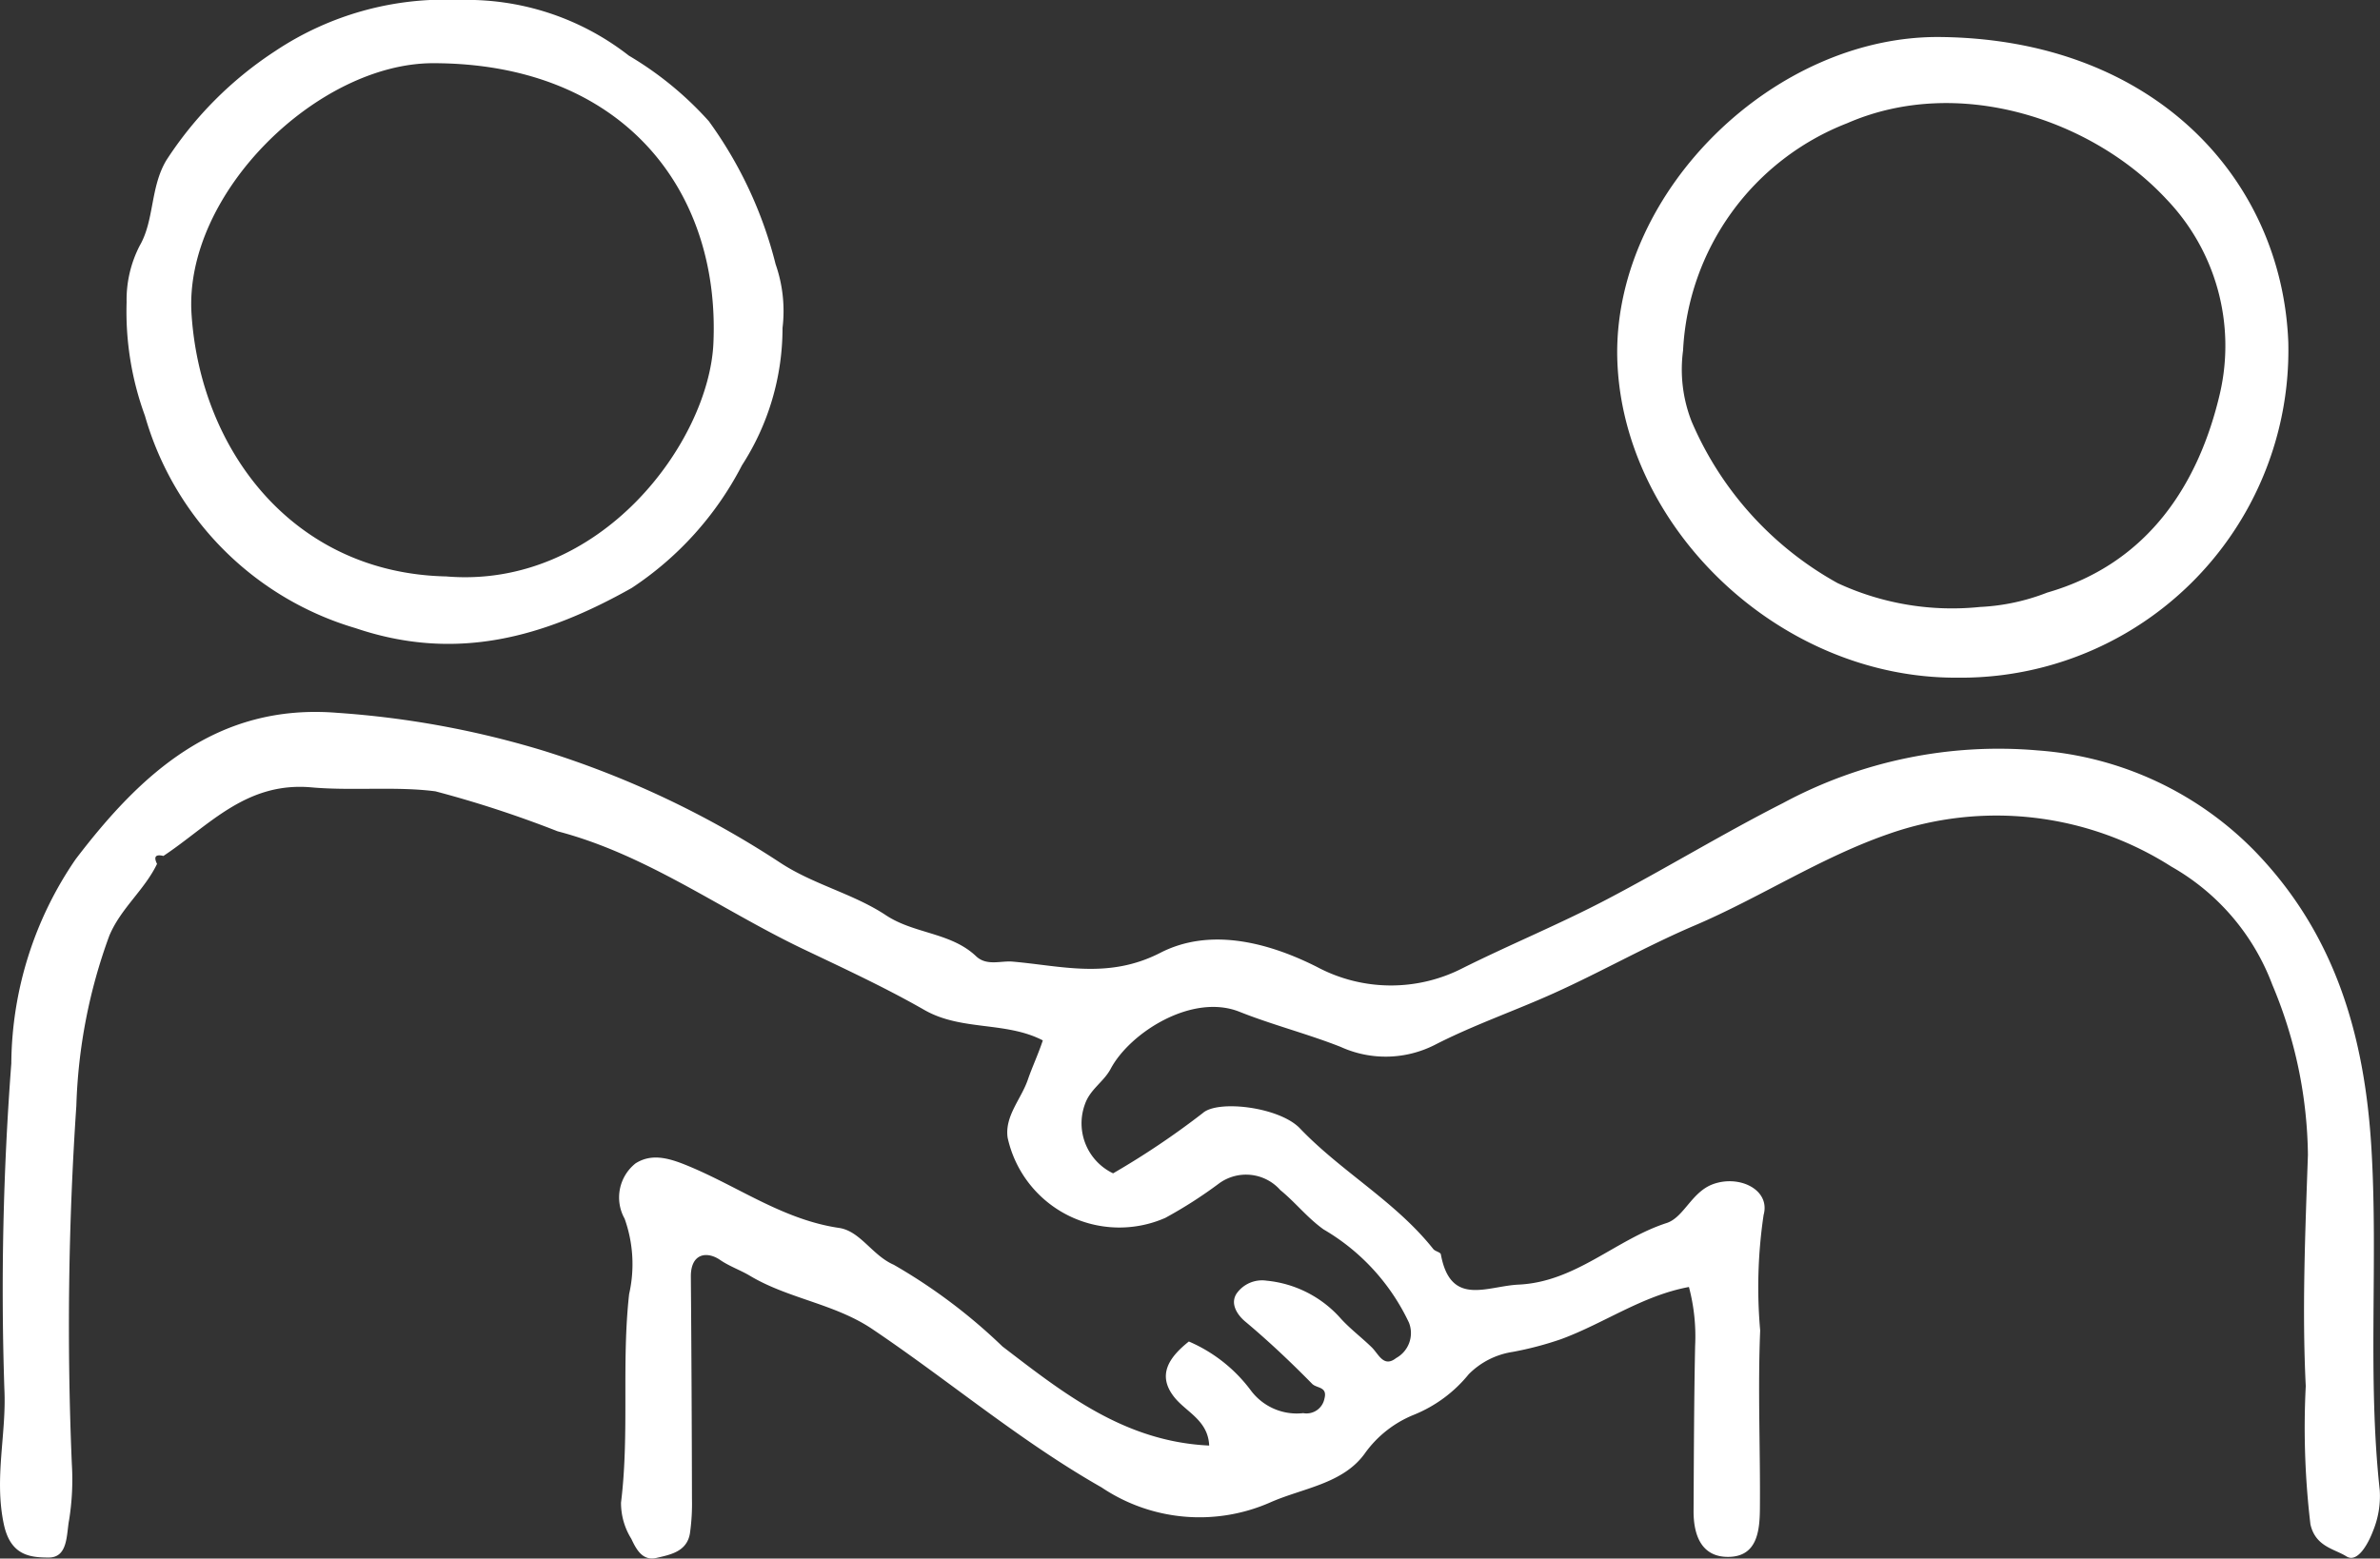 <?xml version="1.0" encoding="UTF-8"?> <svg xmlns="http://www.w3.org/2000/svg" xmlns:xlink="http://www.w3.org/1999/xlink" id="Groupe_427" data-name="Groupe 427" width="77" height="50.436" viewBox="0 0 77 50.436"><rect x="0" y="0" width="77" height="50.436" fill="#333333" stroke="none"/><defs><clipPath id="clip-path"><rect id="Rectangle_215" data-name="Rectangle 215" width="77" height="50.436" fill="#fff"></rect></clipPath></defs><g id="Groupe_332" data-name="Groupe 332" transform="translate(0 0)" clip-path="url(#clip-path)"><path id="Tracé_327" data-name="Tracé 327" d="M5.083,60.479c-.406.85-1.179,1.445-1.548,2.334a17.438,17.438,0,0,0-1.065,5.5A105.853,105.853,0,0,0,2.324,79.9a8.254,8.254,0,0,1-.089,1.82c-.087.451-.028,1.211-.657,1.211-.611,0-1.242-.067-1.456-1.086-.316-1.5.093-2.92.019-4.375A96.832,96.832,0,0,1,.366,66.94a11.816,11.816,0,0,1,2.08-6.605c2.1-2.758,4.564-5.058,8.473-4.739A29.855,29.855,0,0,1,17.6,56.827a30.477,30.477,0,0,1,7.624,3.607c1.086.72,2.376,1.008,3.437,1.711.919.609,2.1.552,2.918,1.327.342.325.8.142,1.175.174,1.59.137,3.105.578,4.789-.286,1.547-.794,3.381-.389,5.056.454a5.082,5.082,0,0,0,4.742.034c1.536-.765,3.141-1.425,4.647-2.216,1.907-1,3.775-2.14,5.69-3.112a14.711,14.711,0,0,1,8.26-1.707,10.921,10.921,0,0,1,6.994,3.24c2.6,2.674,3.571,5.955,3.791,9.645s-.134,7.377.269,11.054a2.974,2.974,0,0,1-.215,1.313c-.15.4-.5,1.061-.865.828-.386-.245-1-.31-1.163-1.039a26.451,26.451,0,0,1-.151-4.47c-.123-2.49-.016-5,.07-7.484a14.55,14.55,0,0,0-1.153-5.508,7.368,7.368,0,0,0-3.265-3.82A10.52,10.52,0,0,0,61.1,59.516c-2.2.762-4.158,2.06-6.277,2.963-1.538.656-3.007,1.492-4.52,2.176-1.273.577-2.622,1.039-3.873,1.681a3.512,3.512,0,0,1-3.056.07c-1.077-.425-2.207-.711-3.273-1.136-1.53-.611-3.545.675-4.167,1.845-.227.426-.662.657-.832,1.143a1.794,1.794,0,0,0,.91,2.24,26.082,26.082,0,0,0,2.9-1.949c.486-.438,2.478-.2,3.143.492,1.347,1.41,3.094,2.367,4.316,3.907.061.076.232.1.245.172.314,1.709,1.49,1.027,2.516.979,1.85-.087,3.135-1.456,4.788-1.993.563-.183.806-1.009,1.51-1.261.852-.305,1.853.187,1.628,1a15.874,15.874,0,0,0-.111,3.737c-.08,1.923.008,3.851-.009,5.777-.007.71-.088,1.54-1.014,1.551-.88.011-1.137-.707-1.132-1.495.01-1.776.014-3.552.05-5.327a6.231,6.231,0,0,0-.2-1.912c-1.509.279-2.744,1.177-4.138,1.689a10.819,10.819,0,0,1-1.566.412A2.535,2.535,0,0,0,47.517,77a4.415,4.415,0,0,1-1.78,1.314,3.605,3.605,0,0,0-1.59,1.261c-.716.981-2.012,1.109-3.059,1.576a5.679,5.679,0,0,1-5.45-.49c-2.638-1.5-4.925-3.446-7.416-5.123-1.222-.823-2.717-.981-3.96-1.725-.312-.186-.654-.3-.966-.513-.423-.29-.952-.219-.945.548q.029,3.586.036,7.173a6.818,6.818,0,0,1-.066,1.131c-.1.59-.633.687-1.081.791s-.649-.263-.815-.618a2.188,2.188,0,0,1-.333-1.172c.277-2.244.012-4.51.262-6.748a4.369,4.369,0,0,0-.146-2.44,1.408,1.408,0,0,1,.356-1.791c.566-.357,1.167-.145,1.85.148,1.559.669,2.978,1.685,4.729,1.942.691.1,1.074.89,1.775,1.194A17.97,17.97,0,0,1,32.432,76.1c1.992,1.526,3.947,3.08,6.689,3.207-.038-.827-.753-1.083-1.139-1.578-.539-.692-.184-1.26.481-1.789a4.918,4.918,0,0,1,2.014,1.595,1.853,1.853,0,0,0,1.685.723.591.591,0,0,0,.687-.467c.107-.4-.253-.33-.4-.484-.688-.7-1.4-1.374-2.155-2.007-.244-.2-.512-.572-.285-.914a1.007,1.007,0,0,1,.972-.414,3.673,3.673,0,0,1,2.357,1.18c.311.354.7.644,1.038.973.228.219.385.673.794.35a.922.922,0,0,0,.415-1.143,6.89,6.89,0,0,0-2.763-3.019c-.532-.381-.911-.875-1.4-1.273a1.481,1.481,0,0,0-1.974-.221A14.483,14.483,0,0,1,37.7,71.94a3.7,3.7,0,0,1-5.1-2.595c-.1-.7.438-1.249.653-1.876.14-.409.334-.816.485-1.273-1.2-.621-2.63-.3-3.825-.981-1.287-.737-2.64-1.361-3.979-2-2.631-1.265-5.03-3.036-7.892-3.785a35.935,35.935,0,0,0-3.954-1.294c-1.278-.167-2.7-.011-4.009-.128-2.124-.19-3.314,1.239-4.792,2.219-.25-.061-.323.022-.207.256" transform="translate(0 -32.528)" fill="#fff"></path><path id="Tracé_328" data-name="Tracé 328" d="M126.2,13.147c-.031-5.325,5.114-10.314,10.456-10.257,6.934.074,11.049,4.61,11.256,9.871a10.594,10.594,0,0,1-10.692,10.861c-5.85.04-10.964-4.991-11.02-10.475m11.754,8.186a6.84,6.84,0,0,0,2.16-.465c3.285-.946,4.912-3.544,5.588-6.451a6.856,6.856,0,0,0-1.733-6.28c-2.4-2.583-6.726-4.029-10.328-2.458a8.341,8.341,0,0,0-5.31,7.356,4.619,4.619,0,0,0,.276,2.294,10.842,10.842,0,0,0,4.726,5.234,8.792,8.792,0,0,0,4.621.769" transform="translate(-73.879 -1.692)" fill="#fff"></path><path id="Tracé_329" data-name="Tracé 329" d="M31.079,10.609a8.179,8.179,0,0,1-1.312,4.448,10.546,10.546,0,0,1-3.567,3.97c-2.818,1.588-5.668,2.408-8.936,1.3a10.035,10.035,0,0,1-6.812-6.87,9.807,9.807,0,0,1-.594-3.674,3.83,3.83,0,0,1,.422-1.829c.479-.825.339-1.891.864-2.768a12.01,12.01,0,0,1,3.521-3.533A9.893,9.893,0,0,1,20.64,0a8.5,8.5,0,0,1,5.467,1.8,10.962,10.962,0,0,1,2.588,2.122,13.417,13.417,0,0,1,2.16,4.627,4.591,4.591,0,0,1,.225,2.057m-10.9,8.046c5.028.432,8.521-4.372,8.663-7.547.223-4.993-2.968-9.052-9.057-9.06-3.743-.005-8.08,4.216-7.827,8.12.284,4.38,3.262,8.371,8.22,8.488" transform="translate(-5.762 0)" fill="#fff"></path></g></svg> 